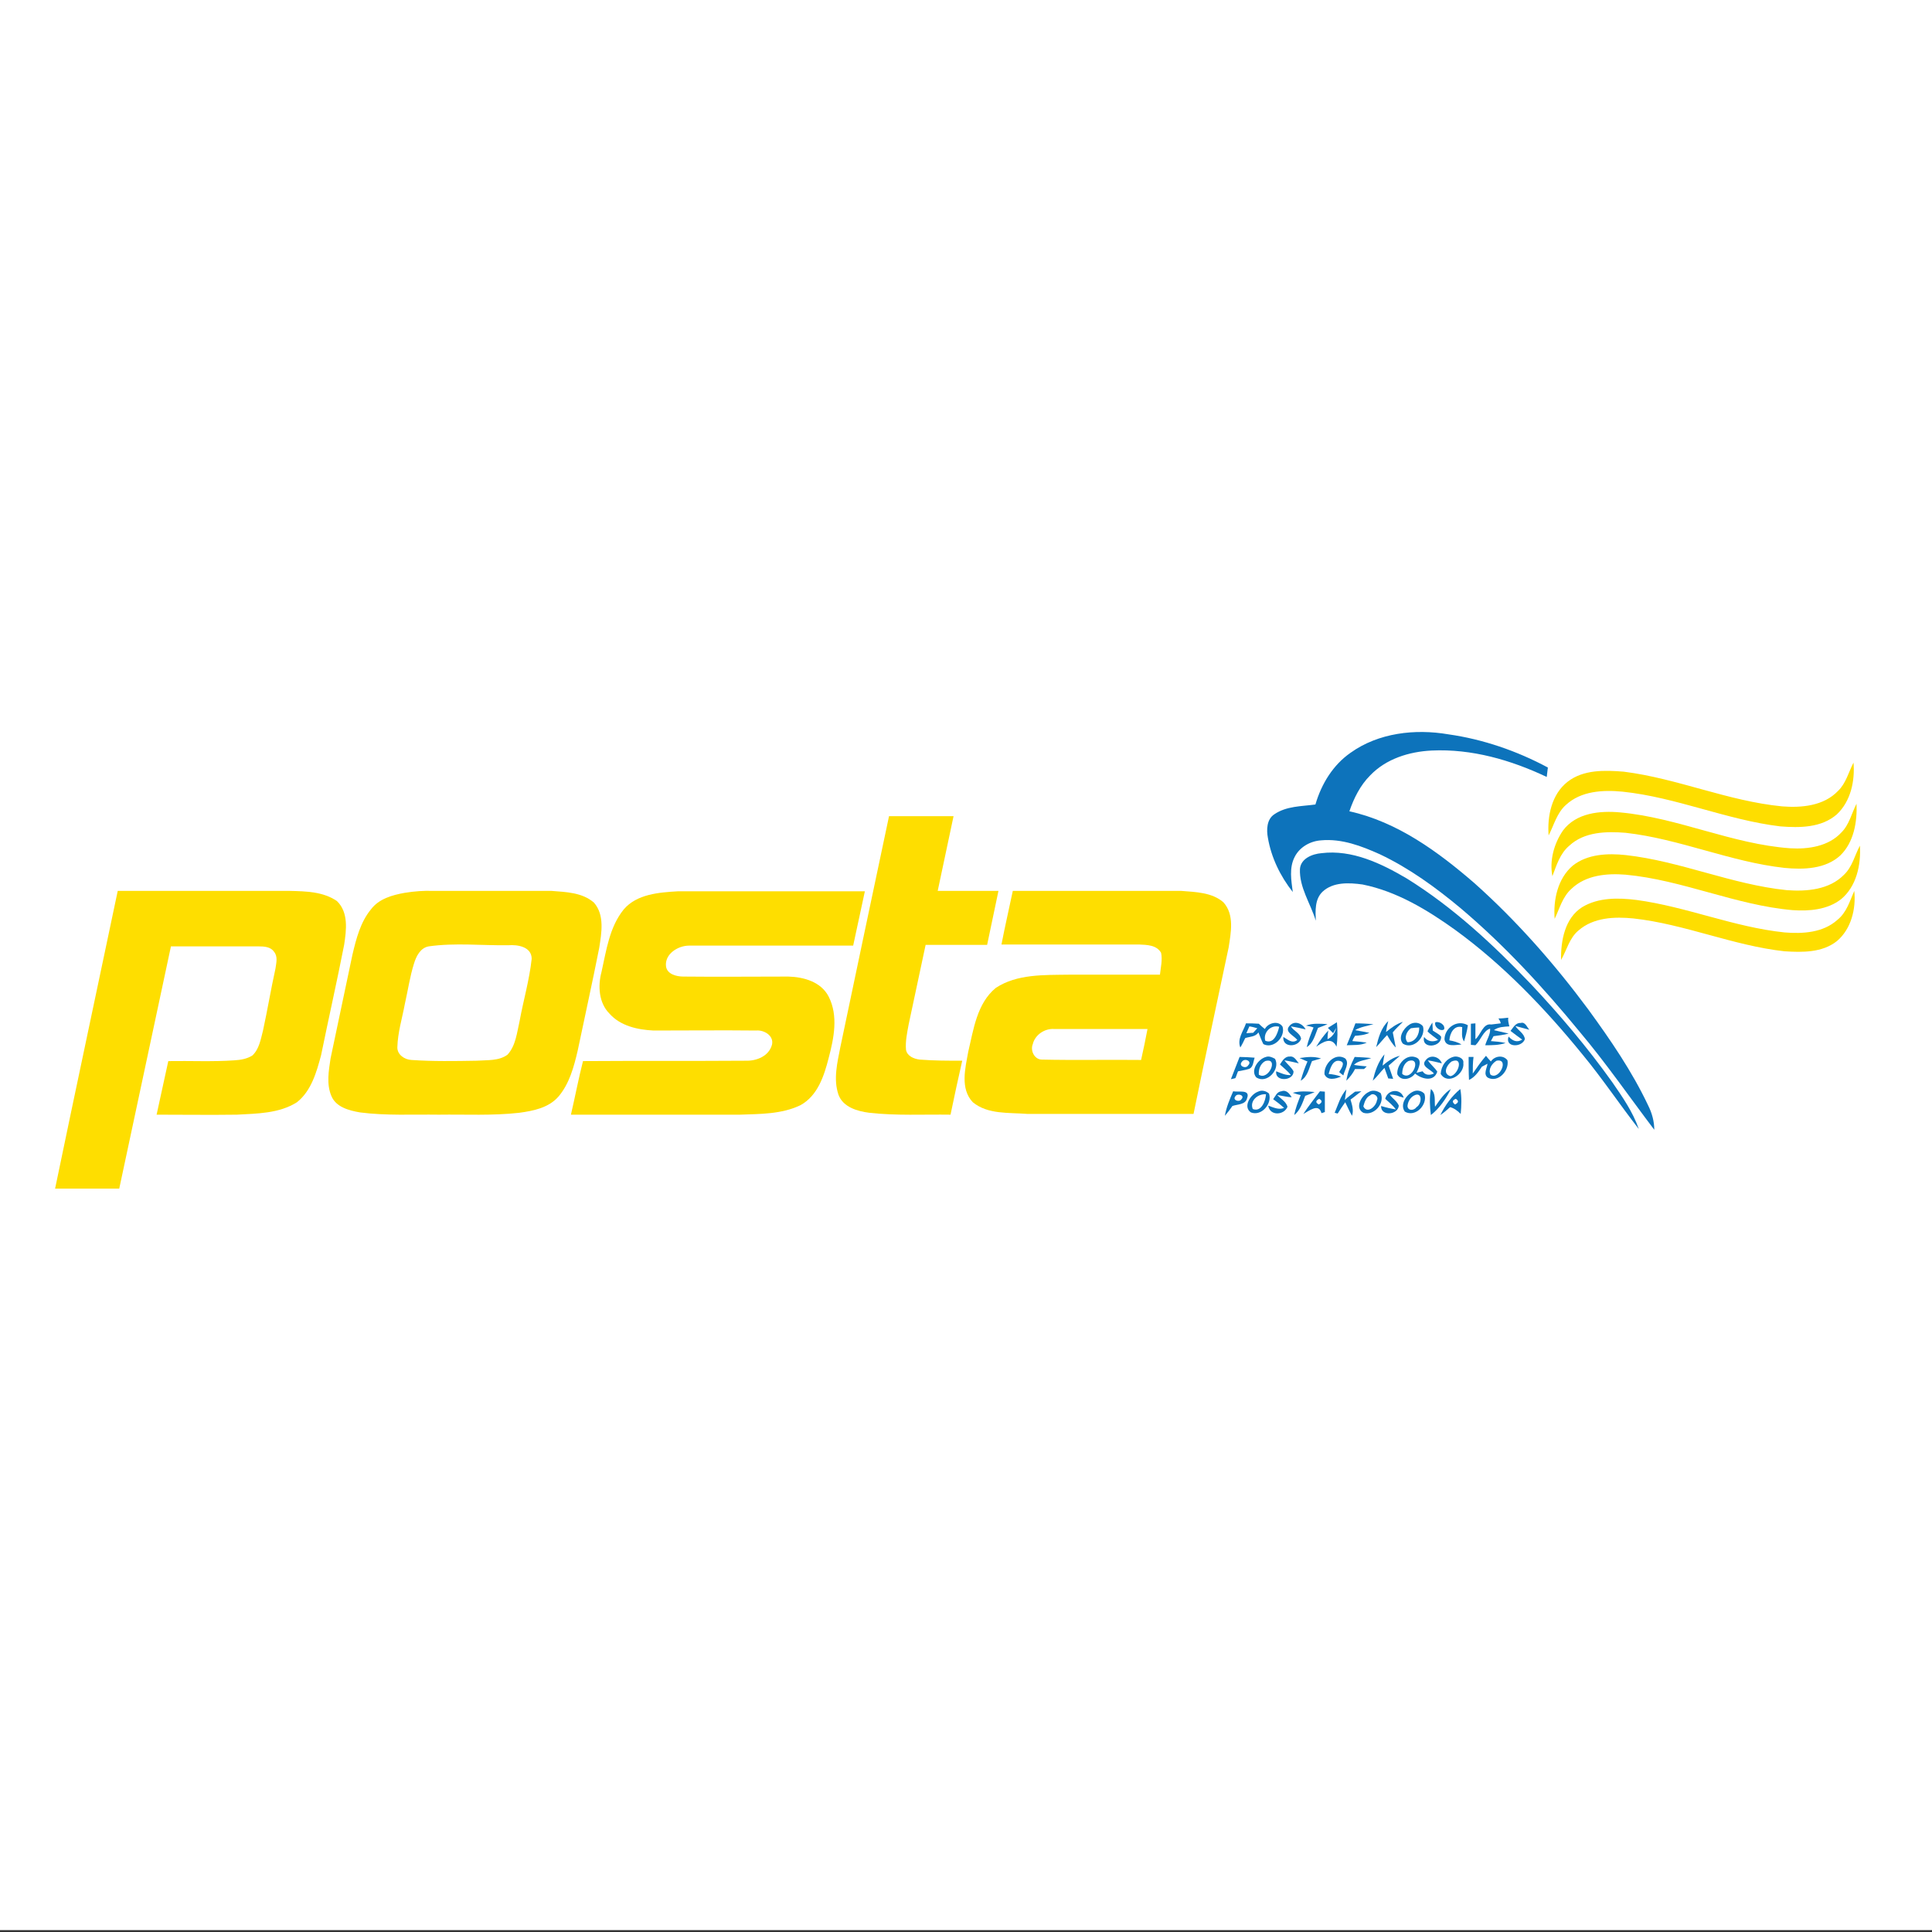 <?xml version="1.0" encoding="utf-8"?>
<!-- Generator: Adobe Illustrator 21.0.2, SVG Export Plug-In . SVG Version: 6.00 Build 0)  -->
<svg version="1.1" xmlns="http://www.w3.org/2000/svg" xmlns:xlink="http://www.w3.org/1999/xlink" x="0px" y="0px"
	 viewBox="0 0 512 512" style="enable-background:new 0 0 512 512;" xml:space="preserve">
<rect x="0" y="0" width="512" height="512" fill="#333333" stroke="none"/>
<style type="text/css">
	.st0{fill:#FFFFFF;}
	.st1{fill:#0D73BB;}
	.st2{fill:#FEDE00;}
</style>
<g id="Layer_1">
	<rect y="-0.5" class="st0" width="512" height="512"/>
</g>
<g id="Layer_2">
	<g id="_x23_0072bcff">
		<path class="st1" d="M357.9,199.5c7.4-5.3,17.1-6.4,25.9-4.9c9.2,1.3,18.2,4.4,26.4,8.8c-0.1,0.8-0.2,1.6-0.3,2.5
			c-9.5-4.5-19.9-7.5-30.5-7c-6,0.3-12.1,2.2-16.3,6.6c-2.6,2.6-4.3,6-5.5,9.5c12.7,2.8,23.5,10.7,33.2,19.1
			c11.2,10,21.2,21.4,30.1,33.4c5.9,8.1,11.6,16.4,15.9,25.5c1,2,1.6,4.2,1.6,6.4c-6.6-8.7-12.8-17.7-19.8-26
			c-9.6-11.7-19.9-22.9-31.5-32.7c-6.6-5.5-13.6-10.6-21.4-14.3c-4.9-2.2-10.1-4.2-15.6-3.7c-2.9,0.2-5.7,1.8-7,4.4
			c-1.5,2.9-0.9,6.2-0.5,9.3c-3.3-4.2-5.7-9.1-6.6-14.4c-0.4-2.1-0.3-4.9,1.7-6.2c3.2-2.2,7.2-2.1,10.9-2.6
			C350.2,207.7,353.3,202.7,357.9,199.5z"/>
		<path class="st1" d="M344.5,230.3c0.2-2.8,3.3-4,5.7-4.2c8.1-1,15.8,2.7,22.6,6.7c12.4,7.7,23.1,17.7,33.1,28.2
			c7.6,8.1,14.8,16.6,21.3,25.7c2.7,3.9,5.5,7.9,7.1,12.5c-5-6.4-9.6-13.3-14.8-19.6c-10-12.3-21.1-23.9-33.9-33.2
			c-7.4-5.3-15.5-10.2-24.5-12c-3.6-0.5-7.8-0.7-10.6,1.9c-2.1,2-1.9,5.1-1.8,7.7C347.3,239.4,344.3,235.2,344.5,230.3z"/>
		<path class="st1" d="M397.1,269.9c0.9,0,1.8-0.1,2.6-0.2c-0.1,0.8,0.1,1.5,0.3,2.3c-1.4,0.1-2.9,0.1-4.1,1
			c1.3,0.3,2.6,0.6,3.9,0.9c-1.3,0.4-2.7,0.5-4,0.7c-0.2,0.3-0.5,1-0.7,1.3c1.3,0.1,2.6,0.2,3.9,0.5c-1.7,0.6-3.6,0.6-5.4,0.6
			c0.4-1.5,1.4-2.8,1.3-4.4c-1.8,0.5-2.5,3.1-3.9,4.4c-0.3,0-0.9-0.1-1.2-0.1c0-1.9,0-3.7,0-5.6c0.3,0,0.9-0.1,1.2-0.1
			c0,1.4,0,2.8,0,4.2c1.4-1.1,2-4.3,4.2-3.9c0.8-0.1,1.7-0.2,2.5-0.3C397.7,270.8,397.3,270.2,397.1,269.9 M398.3,270.6
			C398.5,270.8,398.5,270.8,398.3,270.6z"/>
		<path class="st1" d="M330.2,271.2c1.1,0,2.2,0,3.4,0.1c0.5,0.5,1.1,1,1.6,1.4c0.8-1.6,3.6-2.4,4.7-0.6c0.8,2.7-2.4,6-5.1,4.6
			c-0.5-1-0.9-2.1-1.3-3.1c-0.8,1.2-2.3,1.1-3.5,1.5c-0.4,0.8-0.8,1.7-1.3,2.5C327.8,275.3,329.5,273.3,330.2,271.2 M331.1,272
			c-0.3,0.6-0.5,1.2-0.8,1.8c0.4,0,1.3-0.1,1.8-0.1c0.3-0.3,0.8-0.9,1.1-1.2C332.5,272.3,331.8,272.1,331.1,272 M335.3,275.8
			c2.3,1,3.3-2,3.7-3.7C336.8,271.5,334.7,273.6,335.3,275.8z"/>
		<path class="st1" d="M341.7,271.9c1.3-1.6,3.5-0.7,4.3,0.9c-1.3-0.3-2.6-0.6-3.9-0.8c0.7,1.2,2.5,1.8,2.7,3.3
			c-0.8,2.3-5,2.4-4.7-0.5c1.1,0.6,2.3,1.9,3.7,0.8C342.9,274.4,340.3,273.5,341.7,271.9z"/>
		<path class="st1" d="M346.1,271.8c1.8-0.7,3.8-0.5,5.7-0.4c-0.8,0.4-1.7,0.7-2.5,1c-0.8,1.8-1.2,4-3,5.1c0.4-1.8,1.1-3.5,1.8-5.2
			C347.7,272.1,346.7,271.9,346.1,271.8z"/>
		<path class="st1" d="M351.9,272.4c0.8-0.5,1.6-1,2.4-1.5c0.2,2.2,0.2,4.3-0.1,6.5c-1.3-2.8-3.7-1.2-5.4,0c0.9-1.5,2-3,3.2-4.3
			c-0.1,0.6-0.2,1.7-0.2,2.3c1.3-0.6,2-1.7,2.3-3l-0.8,1.4C352.7,273.2,352.3,272.8,351.9,272.4z"/>
		<path class="st1" d="M359.2,271.2c1.6,0,3.2,0.1,4.8,0.2c-1.6,0.5-3.4,0.7-4.9,1.6c1,0.2,2.9,0.5,3.8,0.7
			c-1.2,0.6-2.5,0.7-3.8,0.8c-0.2,0.3-0.6,1-0.7,1.4c1.3,0.1,2.5,0.2,3.8,0.4c-1.6,0.8-3.5,0.6-5.3,0.7
			C357.7,275.1,358.5,273.1,359.2,271.2z"/>
		<path class="st1" d="M364.7,277.5c0.6-2.5,1.3-5.1,3.2-6.9c-0.2,0.7-0.5,2.2-0.6,2.9c1.4-1.1,2.8-2.2,4.5-2.7
			c-0.9,0.9-1.9,1.8-2.7,2.8c0.3,1.3,0.5,2.7,0.8,4c-1-1-1.6-2.1-2.3-3.3C366.6,275.3,365.7,276.5,364.7,277.5z"/>
		<path class="st1" d="M373.4,271.6c1.1-0.8,2.8-0.8,3.7,0.4c0.8,2.8-2.5,6.3-5.3,4.6C370.4,275,371.9,272.6,373.4,271.6
			 M373.9,272.5c-1.1,0.8-1.9,2.5-0.9,3.7c2.1,0,3.2-2.1,3.1-3.9C375.5,272.3,374.4,272.4,373.9,272.5z"/>
		<path class="st1" d="M382.7,272.8c-1,0.7-2.8-0.8-2.3-1.9C381.4,270.6,383.1,271.6,382.7,272.8z"/>
		<path class="st1" d="M382.8,275.4c0.1-3.1,3.4-5.3,6.2-3.7c-0.2,1.5-0.6,2.9-1,4.3c-0.8-1.1-0.5-2.5-0.5-3.8
			c-2.2-0.6-3.3,1.7-3.4,3.5c1.1,0.2,2.3,0.5,3.2,1.1C385.7,276.9,383.1,277.6,382.8,275.4z"/>
		<path class="st1" d="M400.3,273.2c0.7-0.8,1.3-2.2,2.7-2.1c1.2-0.4,1.7,1.2,2.3,1.8c-1.2-0.3-2.5-0.7-3.7-1c0.7,1.2,2.4,2,2.5,3.5
			c-0.8,2.3-5.4,2.2-4.3-0.7c1,1.1,2.2,1.7,3.6,0.8C402.3,274.7,401.3,274,400.3,273.2z"/>
		<path class="st1" d="M379.6,271c0,0.5,0.1,1.6,0.1,2.1c0.7,0.5,1.6,0.9,2.2,1.6c0.3,2.8-5.3,3.5-4.5,0.1c1,1.3,2.4,1.4,3.7,0.8
			c-0.9-0.8-2-1.4-2.8-2.3C378.6,272.7,379.2,271.5,379.6,271z"/>
		<path class="st1" d="M335.5,280.1c0.8-0.3,1.7,0.1,2.4,0.5c1.5,2.8-2.2,6.8-5,4.9C331.3,283.6,333.5,280.6,335.5,280.1
			 M335.3,281.2c-1.3,0.7-1.8,2.2-1.7,3.6C336.2,286.5,339,280.1,335.3,281.2z"/>
		<path class="st1" d="M339.2,282.1c0.6-0.9,1.3-2.2,2.6-2.1c1.2-0.2,1.8,1.1,2.4,1.8c-1.3-0.3-2.5-0.6-3.8-0.8
			c0.7,1,1.8,1.8,2.4,2.9c0.1,2.6-5,2.9-4.6,0c1.3,0.5,2.5,1.1,3.9,1C341.3,283.9,340.2,283,339.2,282.1z"/>
		<path class="st1" d="M344.4,280.4c1.9-0.3,3.8-0.5,5.7,0.1c-0.6,0.2-1.8,0.5-2.4,0.7c-0.8,1.8-1.1,4.1-3,5.2
			c0.5-1.8,1.1-3.5,1.8-5.1C345.9,281.1,344.9,280.6,344.4,280.4z"/>
		<path class="st1" d="M351,284.7c-0.2-2.7,2.8-5.9,5.5-4.2c1.2,1.3-0.2,3.1-0.5,4.5c-0.4-0.3-0.8-0.6-1.1-0.9
			c0.4-0.7,1.8-2.5,0.3-2.9c-2-0.6-2.7,2-3.1,3.4c1.1,0.1,2.2,0.3,3.3,0.7C354,285.9,351.8,286.5,351,284.7z"/>
		<path class="st1" d="M359,280.1c1.5,0.1,2.9,0.1,4.4,0.3c-1.6,0.6-3.4,0.6-4.6,1.8c1.1,0.2,2.2,0.3,3.4,0.4
			c-0.2,0.2-0.6,0.6-0.7,0.7c-0.8,0-1.6,0-2.4,0c-0.6,1.2-1.4,2.2-2.3,3.1C357.1,284.2,358,282.1,359,280.1z"/>
		<path class="st1" d="M363.8,286.4c0.6-2.5,1.4-5,3.1-7c-0.1,0.7-0.4,2.2-0.5,3c1.3-1.1,2.8-2.2,4.6-2.6c-1,0.9-2,1.7-3,2.6
			c0.4,1.2,0.8,2.3,1.2,3.5c-0.3,0-1-0.1-1.3-0.1c-0.3-0.9-0.7-1.9-1-2.8C365.8,284.1,364.9,285.4,363.8,286.4z"/>
		<path class="st1" d="M370.3,284.7c-0.2-2.5,2.3-5.5,4.9-4.5c1.9,0.6,0.7,3,0.2,4.1c0.4-0.1,1.2-0.3,1.6-0.4c0.7,1.1,1.9,1.1,3,0.6
			c-0.8-1.1-3.6-1.9-2.2-3.5c1.2-1.7,3.7-1,4.3,0.8c-1.2-0.3-2.4-0.6-3.7-0.8c0.7,1.1,1.8,1.9,2.5,3c-0.9,2.8-4.1,2-5.9,0.5
			C374,286,371.3,286.7,370.3,284.7 M373.2,281.2c-1.2,0.7-1.6,2.1-1.6,3.4C374.2,286.8,377,279.9,373.2,281.2z"/>
		<path class="st1" d="M385.5,280c1-0.1,2.5,0.5,2.3,1.7c0.4,2.9-4.1,6-6,2.9C381.9,282.5,383.3,280.4,385.5,280 M384.7,281.3
			c-1.3,0.9-2.5,3.3-0.3,3.9C386.5,284.8,388,279.9,384.7,281.3z"/>
		<path class="st1" d="M390.3,284.5c1.1-1.6,2.2-3.2,3.5-4.7c0.4,0.5,0.8,1,1.3,1.5c1-1.5,3.3-1.8,4.4-0.3c0.5,2.8-2.5,6-5.2,4.6
			c-1.3-0.9-0.2-2.6-0.1-3.7c-0.4,0.2-1.1,0.6-1.5,0.8c-0.9,1.4-1.9,2.8-3.4,3.5c-0.1-2-0.1-4.1-0.1-6.1h1.3
			C390.3,281.6,390.3,283.1,390.3,284.5 M396.6,281.1c-1.2,0.7-2.3,2.3-1.6,3.7C397.3,286.4,400.1,280.4,396.6,281.1z"/>
		<path class="st1" d="M326.2,286c0.8-2,1.5-3.9,2.3-5.9c1.3,0,2.7,0.1,4,0.2c-0.4,1-0.3,2.6-1.6,3c-0.9,0.3-1.9,0.4-2.8,0.6
			c-0.2,0.4-0.5,1.4-0.7,1.8C327.2,285.8,326.6,285.9,326.2,286 M329.1,281.4c-1,1.1,1.1,2,1.7,0.9
			C331.9,281.2,329.8,280.3,329.1,281.4z"/>
		<path class="st1" d="M326.8,289.2c1.3,0.3,4.6-0.6,3.7,1.8c-0.4,1.8-2.5,1.6-3.9,2.1c-0.6,0.9-1.3,1.8-2,2.6
			C325,293.4,325.9,291.3,326.8,289.2 M327.4,290.5c-0.9,1.1,1.1,1.7,1.6,0.8C330,290.3,328,289.6,327.4,290.5z"/>
		<path class="st1" d="M333.4,289.3c1-0.5,2.1-0.2,2.9,0.5c0.9,2.7-2,6.1-4.8,5C329.3,293.3,331.4,290,333.4,289.3 M332,293.9
			c2.3,0.9,3.4-2.2,3.5-3.9C333.4,289.8,331.1,291.7,332,293.9z"/>
		<path class="st1" d="M337.4,291.3c0.6-0.8,1-2,2.2-2.1c1.3-0.5,2.2,0.7,2.7,1.6c-1.3-0.1-2.5-0.4-3.8-0.6c0.9,1,2.3,1.7,2.7,3.1
			c-0.9,2.3-4.7,2.5-5.1-0.3c1.4,0.5,2.8,1.2,4.2,0.6C339.4,292.8,338.4,292,337.4,291.3z"/>
		<path class="st1" d="M342.6,289.6c1.9-0.5,3.8-0.4,5.8-0.2c-0.8,0.4-1.7,0.7-2.5,1c-0.7,1.8-1.3,3.8-2.9,5.1
			c0.3-1.8,1-3.5,1.7-5.3C344.1,290.1,343.1,289.8,342.6,289.6z"/>
		<path class="st1" d="M349.8,289.2c0.3,0,1,0.1,1.3,0.1c0,1.8,0,3.6,0,5.4c-0.2,0.1-0.6,0.2-0.9,0.3c-0.7-2.8-3.4-0.5-4.8,0.2
			C346.7,293.2,348.3,291.2,349.8,289.2 M349.6,291.2c-1,0.5-1,1-0.1,1.5C350.4,292.2,350.5,291.7,349.6,291.2z"/>
		<path class="st1" d="M359.1,289.3c0.4,0,1.3-0.1,1.7-0.1c-1,0.7-1.9,1.5-2.9,2.2c0.4,1.4,0.9,2.8,0.4,4.3
			c-0.7-1.2-1.2-2.4-1.8-3.6c-0.7,1-1.4,2-2,3l-0.8-0.2c0.9-2.1,1.5-4.4,3.1-6.2c-0.1,0.7-0.3,2.1-0.4,2.8
			C357.2,290.7,358.2,290,359.1,289.3z"/>
		<path class="st1" d="M362.7,289.4c1-0.6,2.2-0.4,3.2,0.3c1.2,2.7-1.8,6.1-4.6,5.2C358.9,293.6,360.8,290.3,362.7,289.4
			 M363.1,290.3c-1.1,0.5-1.5,1.8-1.8,2.9c1,2.1,3.4,0,3.6-1.6C365.5,290.6,363.9,289.4,363.1,290.3z"/>
		<path class="st1" d="M367.1,291.2c0.6-2.5,4.1-2.9,4.9-0.3c-1.2-0.3-2.4-0.9-3.7-0.8c0.7,1,1.9,1.7,2.4,2.9
			c-0.2,2.5-4.8,2.9-4.7,0.1c1.3,0.4,2.6,0.7,3.9,0.9C369.2,293,368.1,292.1,367.1,291.2z"/>
		<path class="st1" d="M374.7,289.2c0.9-0.4,2.2-0.1,2.8,0.7c0.9,2.9-2.4,6.3-5.2,4.7C370.9,292.7,372.7,290,374.7,289.2
			 M374.6,290.4c-1,0.6-1.5,1.7-1.6,2.7c0.1,1.4,1.8,1.2,2.4,0.3C376.9,292.5,377,289,374.6,290.4z"/>
		<path class="st1" d="M379.2,288.6c1.4,1.2,0.9,3.1,1.1,4.7c1.2-1.7,2.4-3.6,4.2-4.7c-1.3,2.6-3,5.1-5.3,6.9
			C378.9,293.2,378.8,290.9,379.2,288.6z"/>
		<path class="st1" d="M381.7,295.5c1.3-2.6,3-5,5.3-6.9c0.4,2.2,0.3,4.4,0.1,6.6c-0.8-0.8-1.7-1.5-2.8-1.8
			C383.4,294.2,382.6,294.9,381.7,295.5 M385.8,291.2c-1,0.4-1,0.9-0.2,1.5C386.6,292.2,386.6,291.7,385.8,291.2z"/>
	</g>
	<g id="_x23_ffde00ff">
		<path class="st2" d="M487.1,209.6c2.1-2,2.8-5,4.1-7.5c0.4,4.8-0.7,10.2-4.4,13.7c-4.1,3.6-9.9,3.6-15,3.2
			c-14.2-1.7-27.5-7.7-41.8-9.2c-5.2-0.5-11-0.2-15,3.5c-2.4,2.1-3.2,5.4-4.6,8.1c-0.4-5.1,0.8-10.9,5-14.2
			c4.2-3.3,9.9-3.1,14.9-2.7c14.3,1.8,27.6,7.8,42,9.2C477.4,214.1,483.3,213.6,487.1,209.6z"/>
		<path class="st2" d="M488,220.6c2.1-2.1,2.7-5.1,4-7.6c0.2,4.8-0.7,10.2-4.3,13.7c-3.9,3.6-9.7,3.8-14.8,3.3
			c-14.4-1.6-27.8-7.7-42.1-9.3c-5.1-0.4-10.9-0.3-14.9,3.4c-2.5,2.1-3.4,5.2-4.5,8.1c-0.8-4.1,0.4-8.6,2.8-12.1
			c3.5-4.7,9.8-5.3,15.2-4.8c15.3,1.4,29.6,8.4,45,9.5C479.2,225.1,484.6,224.3,488,220.6z"/>
		<path class="st2" d="M235.6,216.3c5.7,0,11.4,0,17.1,0c-1.4,6.6-2.8,13.2-4.2,19.8c5.4,0,10.8,0,16.1,0c-1,4.7-2,9.5-3,14.3
			c-5.4,0-10.8,0-16.3,0c-1.5,7-3,14.1-4.5,21.1c-0.4,2.2-0.9,4.5-0.7,6.7c0.3,1.7,2.1,2.4,3.6,2.6c3.8,0.3,7.5,0.3,11.3,0.3
			c-1.1,4.8-2.1,9.5-3.1,14.3c-7.2-0.1-14.4,0.3-21.5-0.5c-3.2-0.4-7-1.5-8.2-4.8c-1.4-4.1-0.3-8.5,0.5-12.6
			C227,257,231.3,236.6,235.6,216.3z"/>
		<path class="st2" d="M488.7,231.8c2.2-2.1,2.8-5.1,4.2-7.7c0.3,5.1-0.9,10.8-5,14.2c-3.6,2.8-8.4,3.2-12.8,2.9
			c-15.1-1.3-29.2-8-44.3-9.4c-5-0.4-10.5,0.1-14.3,3.7c-2.4,2.1-3.2,5.3-4.5,8c-0.4-5,0.8-10.7,4.8-14.1c3.9-3.1,9.3-3.3,14-2.8
			c14.5,1.6,28.1,7.8,42.7,9.3C478.8,236.3,484.8,235.8,488.7,231.8z"/>
		<path class="st2" d="M31.2,236.1c15.2,0,30.5,0,45.7,0c4.2,0.1,8.8,0.2,12.4,2.7c3.1,3,2.5,7.7,1.9,11.6
			c-1.9,9.7-4.1,19.4-6.1,29.2c-1.2,4.5-2.6,9.5-6.4,12.5c-4.7,3-10.6,3-15.9,3.3c-7.1,0.1-14.2,0-21.3,0c1-4.7,2.1-9.5,3.1-14.2
			c5.8-0.1,11.7,0.2,17.5-0.2c1.7-0.1,3.4-0.4,4.8-1.3c1.8-1.7,2.2-4.3,2.8-6.6c1.2-5.5,2.1-11,3.3-16.4c0.2-1.5,0.7-3.2-0.4-4.5
			c-0.9-1.3-2.6-1.4-4.1-1.4c-7.7,0-15.5,0-23.2,0c-4.6,21.4-9.1,42.8-13.7,64.2c-5.7,0-11.3,0-17,0
			C20.1,288.5,25.7,262.3,31.2,236.1z"/>
		<path class="st2" d="M107.3,236.6c2.5-0.4,5-0.6,7.5-0.5c10.5,0,20.9,0,31.4,0c3.8,0.3,8.1,0.4,11.2,3.1c2.9,3.3,2,8.1,1.4,12
			c-1.8,9.1-3.8,18.1-5.7,27.2c-1,4.3-2.2,8.8-5.1,12.2c-2.6,3-6.7,3.8-10.4,4.3c-7.1,0.8-14.2,0.4-21.3,0.5c-7-0.1-14,0.3-20.9-0.6
			c-2.9-0.5-6.4-1.4-7.6-4.4c-1.3-3.1-0.7-6.6-0.2-9.9c1.9-9.2,3.9-18.3,5.8-27.5c1-4.2,2.1-8.6,4.9-12
			C100.4,238.2,103.9,237.2,107.3,236.6 M113.6,250.8c-2.2,0.4-3.3,2.6-3.9,4.6c-1.1,3.5-1.6,7.1-2.4,10.6c-0.7,3.8-1.9,7.6-2,11.6
			c0,1.9,1.9,3.2,3.7,3.3c5.7,0.4,11.5,0.3,17.3,0.2c2.8-0.2,5.9,0.1,8.2-1.6c2.2-2.4,2.5-5.9,3.2-8.9c1-5.5,2.6-10.9,3.2-16.5
			c0-3.2-3.7-3.8-6.2-3.6C127.7,250.6,120.6,249.8,113.6,250.8z"/>
		<path class="st2" d="M165.3,241c3.5-4.1,9.4-4.5,14.4-4.8c16.5,0,33,0,49.5,0c-1,4.8-2.1,9.6-3.1,14.4c-14.5,0-29,0-43.5,0
			c-2.9,0-6.5,2.2-6.1,5.5c0.3,2.1,2.8,2.7,4.6,2.7c9.3,0.1,18.6,0,27.8,0c4.1,0.1,8.7,1.4,10.7,5.3c2.6,5.1,1.4,11,0,16.3
			c-1.2,4.7-2.9,10-7.5,12.5c-5,2.4-10.7,2.3-16,2.5c-14.9,0-29.9,0-44.8,0c1.1-4.7,2-9.5,3.2-14.2c14.4-0.1,28.7,0,43.1-0.1
			c2.9,0.1,6.2-1.2,7-4.3c0.5-2.4-2.2-3.9-4.2-3.7c-9.1-0.1-18.1,0-27.2,0c-4.2-0.2-8.8-1.2-11.7-4.5c-2.8-2.8-3.1-7.3-2.1-11
			C160.7,251.8,161.5,245.7,165.3,241z"/>
		<path class="st2" d="M268.4,236.1c14.9,0,29.8,0,44.7,0c3.8,0.3,8.1,0.4,11.1,3c3,3.3,2,8.1,1.4,12c-3.1,14.7-6.3,29.4-9.3,44.1
			c-14.7,0-29.3,0-44,0c-4.9-0.4-10.5,0.2-14.5-3.1c-3.4-3.6-2-9-1.2-13.4c1.4-5.9,2.3-12.8,7.3-16.9c5.6-3.7,12.8-3.4,19.3-3.5
			c8.1,0,16.1,0,24.2,0c0.2-1.9,0.7-3.9,0.3-5.8c-1.2-2.1-3.8-2.1-5.9-2.2c-12.1,0-24.2,0-36.4,0
			C266.3,245.6,267.4,240.9,268.4,236.1 M273.7,276.7c-0.7,1.7,0.4,4,2.3,4.1c8.8,0.2,17.6,0,26.4,0.1c0.6-2.7,1.2-5.5,1.7-8.2
			c-8.2,0-16.4,0-24.7,0C276.9,272.5,274.3,274.2,273.7,276.7z"/>
		<path class="st2" d="M491.4,236.1c0.5,4.7-0.8,10.1-4.6,13.3c-3.9,3.1-9.2,3-13.9,2.7c-13.6-1.5-26.4-7.2-40-8.7
			c-5-0.5-10.6-0.3-14.6,3.2c-2.4,2-3.1,5.2-4.6,7.8c-0.1-5.1,1-11.1,5.6-14c4.3-2.6,9.6-2.5,14.4-1.9c13.3,1.8,25.8,7.2,39.2,8.6
			c4.8,0.4,10.2,0.1,14-3.3C489.4,241.8,490.2,238.8,491.4,236.1z"/>
	</g>
</g>
</svg>
